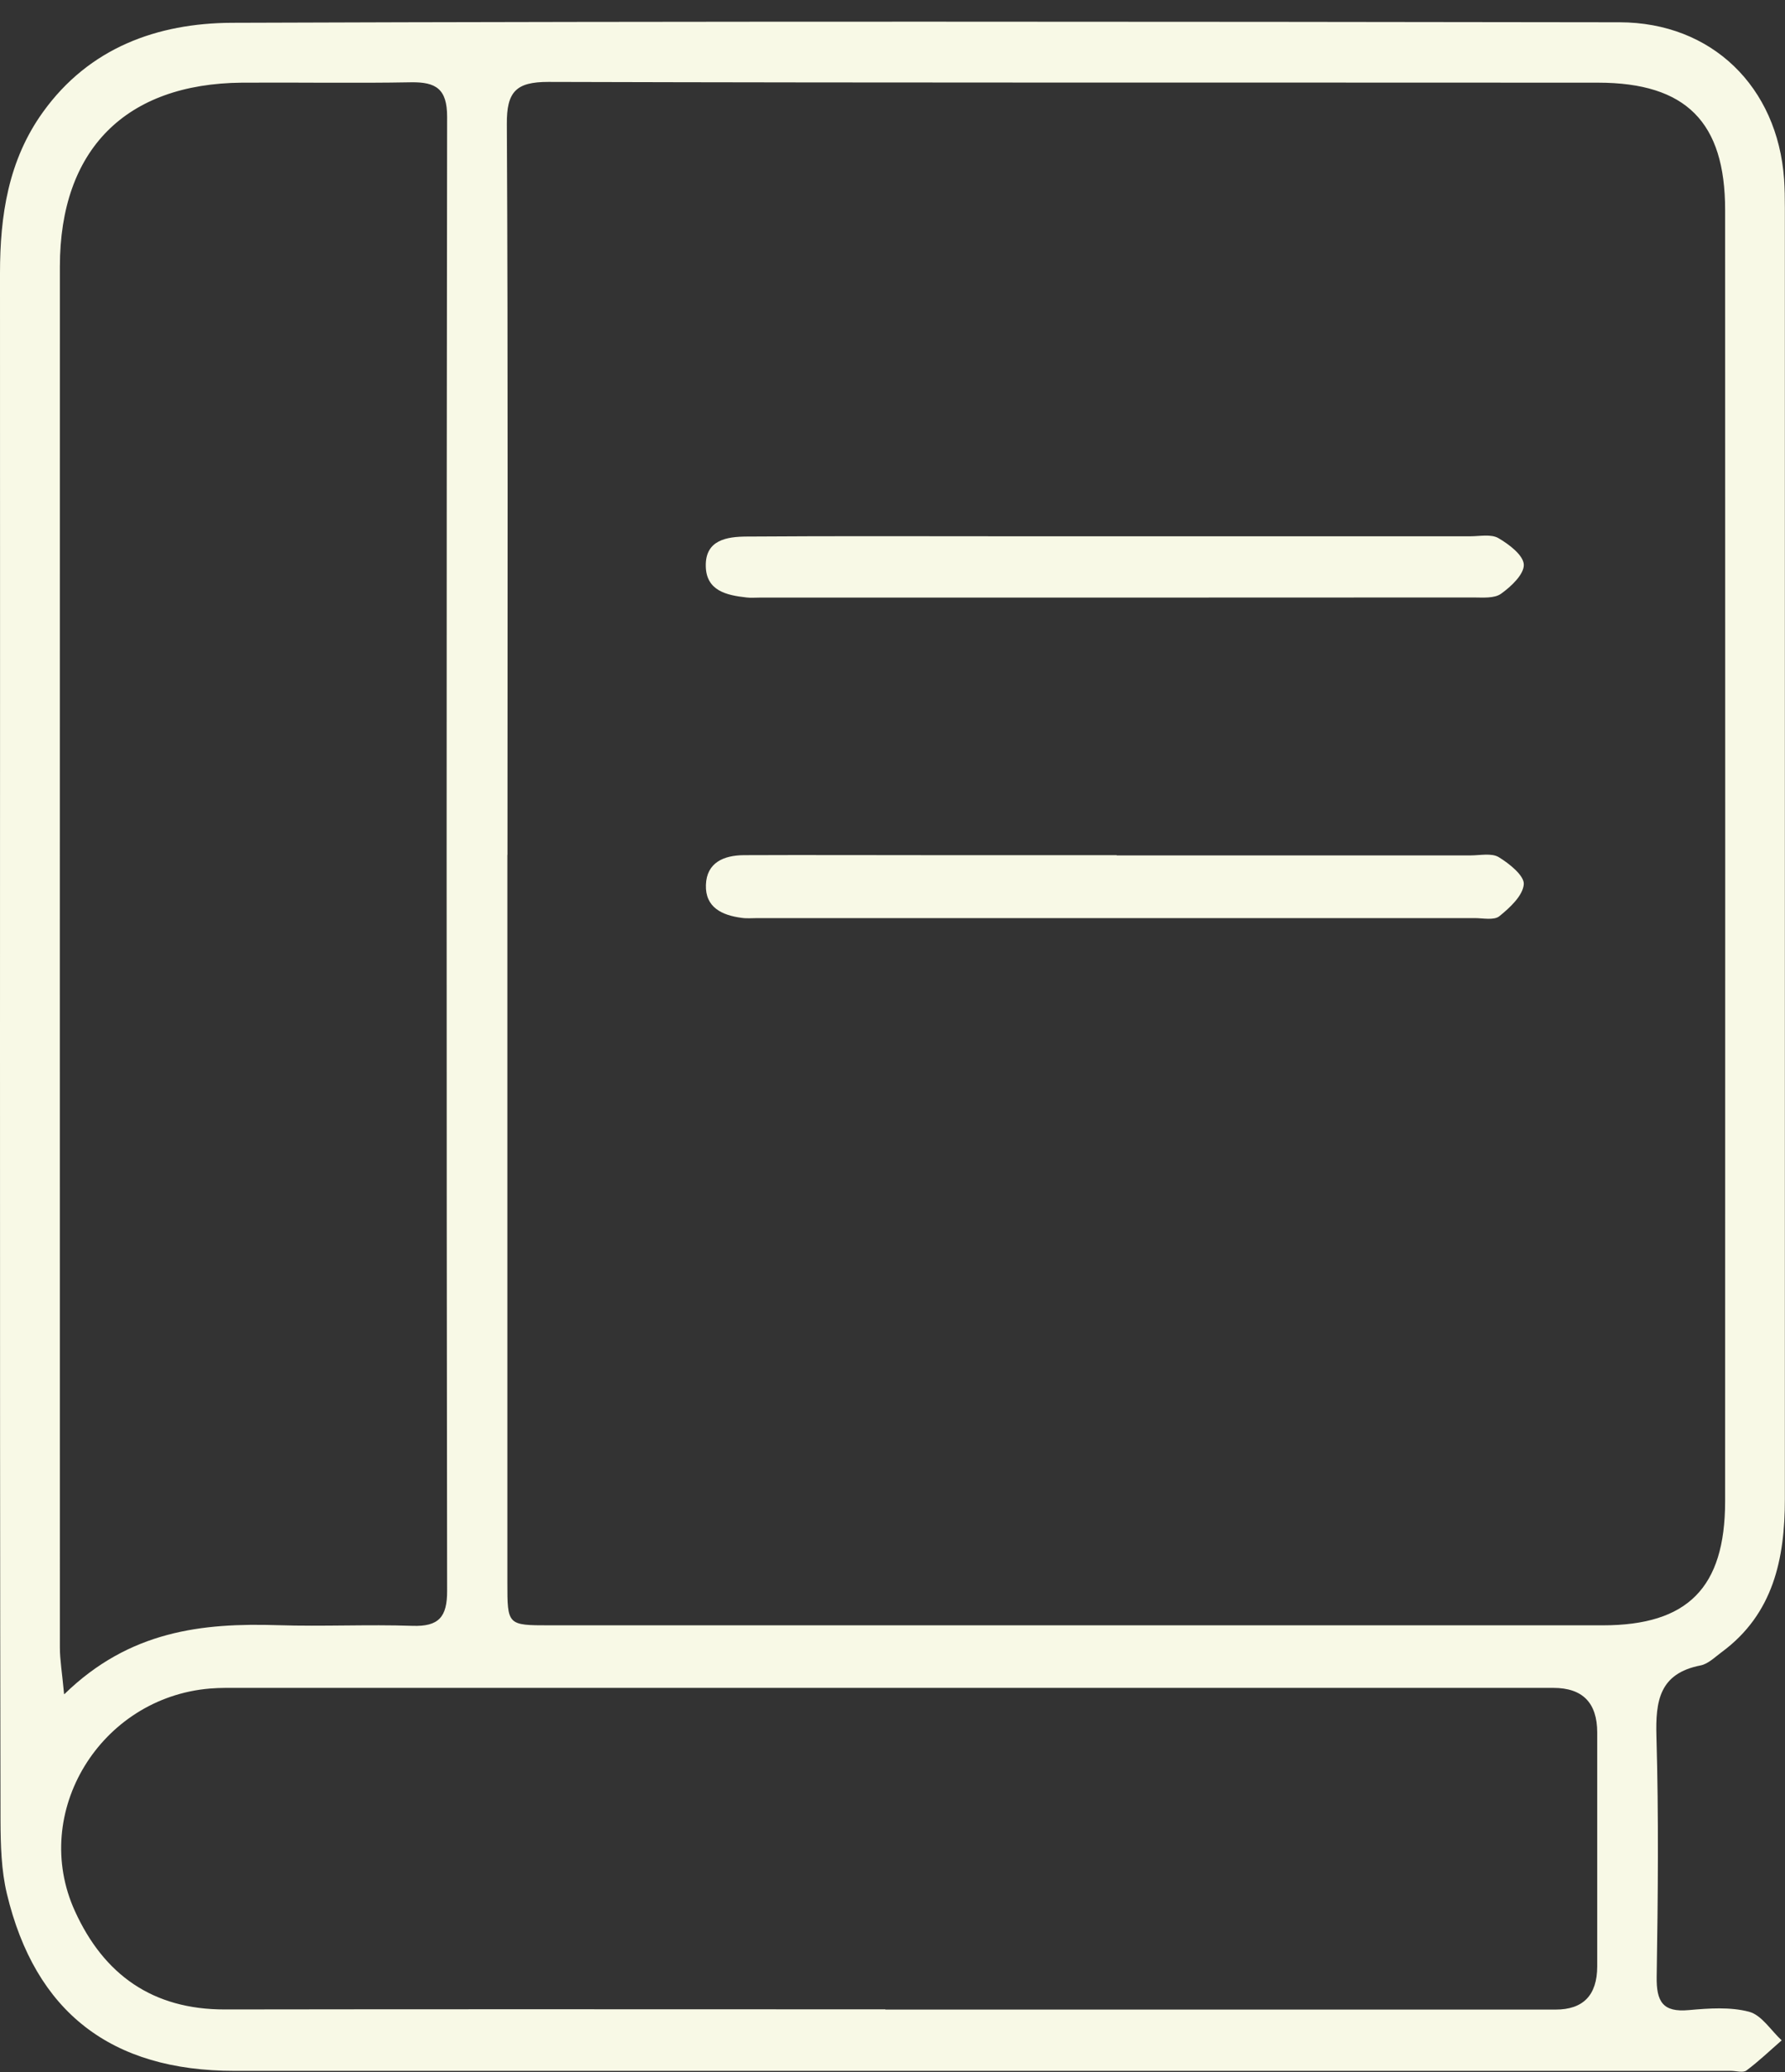 <?xml version="1.0" encoding="UTF-8"?>
<svg xmlns="http://www.w3.org/2000/svg" width="81" height="94" viewBox="0 0 81 94" fill="none">
  <rect x="0" y="0" width="81" height="94" fill="#333333" stroke="none"/>
  <g clip-path="url(#clip0_2151_6678)">
    <path d="M0 47.424C0 35.745 0.006 24.072 0 12.393C0 9.776 0.377 7.269 1.947 5.088C4.05 2.157 7.149 1.052 10.509 1.034C31.506 0.959 52.496 0.982 73.492 1.011C77.68 1.017 80.658 3.937 80.959 8.124C80.988 8.56 80.994 8.997 80.994 9.433C80.994 28.958 80.994 48.482 80.994 68.007C80.994 70.706 80.473 73.218 78.126 74.946C77.819 75.173 77.507 75.487 77.159 75.551C75.305 75.917 75.12 77.15 75.166 78.773C75.27 82.402 75.235 86.037 75.177 89.672C75.16 90.795 75.45 91.295 76.637 91.184C77.547 91.103 78.509 91.033 79.372 91.26C79.94 91.411 80.363 92.109 80.849 92.557C80.322 93.016 79.812 93.505 79.25 93.924C79.094 94.04 78.781 93.941 78.538 93.941C55.902 93.941 33.267 93.941 10.637 93.941C5.04 93.941 1.599 91.277 0.313 85.909C0.058 84.845 0.029 83.705 0.023 82.594C0 70.874 0 59.149 0 47.424ZM23.024 38.781C23.024 49.779 23.024 60.783 23.024 71.782C23.024 73.724 23.024 73.73 24.936 73.73C40.868 73.73 56.794 73.73 72.727 73.73C76.585 73.73 78.277 72.026 78.283 68.118C78.289 48.587 78.289 29.056 78.283 9.526C78.283 5.536 76.51 3.756 72.524 3.75C56.644 3.739 40.758 3.762 24.878 3.716C23.418 3.716 22.989 4.158 23 5.629C23.058 16.68 23.029 27.73 23.029 38.775L23.024 38.781ZM2.92 76.853C5.875 73.974 9.171 73.614 12.63 73.724C14.658 73.788 16.686 73.684 18.713 73.753C19.913 73.794 20.295 73.352 20.289 72.16C20.26 49.872 20.26 27.579 20.289 5.292C20.289 4.035 19.785 3.716 18.655 3.733C16.1 3.78 13.54 3.733 10.979 3.75C5.695 3.797 2.723 6.786 2.717 12.085C2.711 32.971 2.717 53.856 2.717 74.736C2.717 75.295 2.816 75.859 2.908 76.848L2.92 76.853ZM40.178 91.161C50.317 91.161 60.45 91.161 70.589 91.161C71.844 91.161 72.474 90.51 72.478 89.207C72.478 85.671 72.478 82.135 72.478 78.592C72.478 77.243 71.815 76.568 70.49 76.568C50.653 76.568 30.816 76.568 10.979 76.568C10.498 76.568 10.011 76.557 9.53 76.597C4.554 77.01 1.367 82.216 3.395 86.683C4.71 89.585 6.935 91.161 10.203 91.155C20.196 91.138 30.184 91.15 40.178 91.15V91.161Z" fill="#F8F9E6"></path>
    <path d="M50.676 38.804C56.024 38.804 61.377 38.804 66.725 38.804C67.159 38.804 67.68 38.688 68.005 38.88C68.486 39.171 69.175 39.723 69.146 40.113C69.106 40.631 68.515 41.177 68.04 41.561C67.796 41.759 67.298 41.648 66.91 41.648C56.064 41.648 45.219 41.648 34.379 41.648C34.136 41.648 33.892 41.672 33.655 41.637C32.768 41.521 31.998 41.166 32.033 40.142C32.067 39.124 32.849 38.799 33.759 38.793C36.604 38.781 39.448 38.793 42.287 38.793C45.086 38.793 47.878 38.793 50.676 38.793V38.804Z" fill="#F8F9E6"></path>
    <path d="M50.804 24.328C56.105 24.328 61.412 24.328 66.713 24.328C67.148 24.328 67.657 24.218 67.993 24.41C68.474 24.689 69.129 25.183 69.147 25.614C69.164 26.05 68.573 26.608 68.115 26.934C67.808 27.155 67.281 27.103 66.858 27.103C56.059 27.109 45.254 27.109 34.455 27.109C34.263 27.109 34.066 27.126 33.875 27.103C32.971 27.004 32.044 26.8 32.027 25.678C32.004 24.486 32.995 24.346 33.875 24.34C37.925 24.311 41.975 24.328 46.024 24.328C47.617 24.328 49.205 24.328 50.798 24.328H50.804Z" fill="#F8F9E6"></path>
  </g>
  <defs>
    <clipPath id="clip0_2151_6678">
      <rect width="81" height="93" fill="white" transform="translate(0 0.982)"></rect>
    </clipPath>
  </defs>
</svg>
